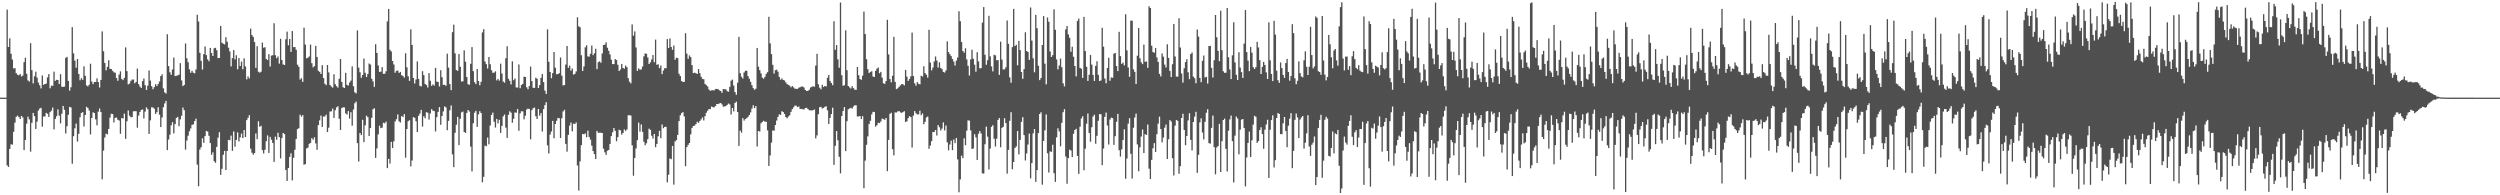 <svg xmlns="http://www.w3.org/2000/svg" width="1920" height="150"><path fill="#4f4f4f" d="M0 74.997h1v1H0zM1 74.998h1v1H1zM2 74.998h1v1H2zM3 74.998h1v1H3zM4 74.998h1v1H4zM5 7.387h1v119.586H5zM6 36.117h1v92.096H6zM7 29.454h1v84.909H7zM8 41.267h1v69.58H8zM9 45.724h1v65.338H9zM10 52.541h1v48.7H10zM11 52.362h1v41.852H11zM12 56.198h1v33.521H12zM13 57.416h1v31.35H13zM14 57.867h1v32.045H14zM15 56.784h1v34.577H15zM16 58.722h1v30.298H16zM17 58.03h1v32.112H17zM18 47.711h1v67.548H18zM19 44.363h1v63.18H19zM20 56.695h1v38.306H20zM21 61.748h1v27.862H21zM22 62.607h1v29.113H22zM23 33.177h1v83.289H23zM24 53.838h1v40.458H24zM25 64.058h1v22.691H25zM26 58.548h1v30.578H26zM27 55.029h1v43.983H27zM28 59.586h1v33.875H28zM29 63.437h1v21.46H29zM30 65.472h1v17.956H30zM31 67.914h1v14.865H31zM32 57.955h1v39.311H32zM33 65.19h1v24.348H33zM34 64.51h1v24.877H34zM35 64.216h1v22.455H35zM36 59.454h1v27.924H36zM37 56.882h1v32.921H37zM38 67.805h1v18.311H38zM39 65.807h1v19.208H39zM40 65.886h1v16.73H40zM41 54.967h1v44.403H41zM42 62.04h1v29.237H42zM43 61.307h1v27.927H43zM44 61.452h1v22.541H44zM45 64.53h1v24.263H45zM46 56.973h1v37.783H46zM47 66.605h1v20.759H47zM48 66.704h1v14.63H48zM49 66.529h1v17.801H49zM50 44.451h1v58.079H50zM51 43.684h1v53.253H51zM52 62.155h1v25.993H52zM53 69.57h1v12.505H53zM54 67.006h1v15.544H54zM55 20.854h1v104.901H55zM56 40.976h1v63.603H56zM57 46.596h1v51.971H57zM58 52.04h1v42.867H58zM59 45.311h1v63.39H59zM60 56.818h1v45.954H60zM61 61.666h1v28.386H61zM62 60.044h1v26.742H62zM63 61.282h1v24.815H63zM64 50.935h1v46.237H64zM65 58.229h1v30.126H65zM66 65.576h1v16.444H66zM67 66.335h1v16.586H67zM68 65.023h1v19.875H68zM69 48.924h1v54.34H69zM70 62.684h1v27.946H70zM71 64.625h1v21.651H71zM72 62.987h1v23.858H72zM73 62.936h1v28.731H73zM74 60.171h1v36.087H74zM75 63.04h1v22.713H75zM76 67.153h1v16.187H76zM77 61.395h1v24.652H77zM78 24.124h1v113.585H78zM79 39.396h1v76.267H79zM80 48.334h1v57.255H80zM81 54.036h1v48.637H81zM82 51.286h1v51.894H82zM83 46.294h1v52.707H83zM84 52.852h1v37.474H84zM85 53.031h1v34.343H85zM86 54.365h1v33.214H86zM87 55.515h1v38.557H87zM88 55.85h1v34.611H88zM89 59.896h1v30.368H89zM90 61.999h1v29.959H90zM91 57.267h1v35.291H91zM92 54.791h1v47.966H92zM93 60.616h1v30H93zM94 61.533h1v29.492H94zM95 59.839h1v27.47H95zM96 36.417h1v70.218H96zM97 54.616h1v38.497H97zM98 64.837h1v19.979H98zM99 64.149h1v24.68H99zM100 62.115h1v27.893H100zM101 61.064h1v28.911H101zM102 61.074h1v24.453H102zM103 63.931h1v21.466H103zM104 62.917h1v22.484H104zM105 52.674h1v45.397H105zM106 64.577h1v24.212H106zM107 66.437h1v19.522H107zM108 67.522h1v16.893H108zM109 62.282h1v21.81H109zM110 60.323h1v30.665H110zM111 65.437h1v20.279H111zM112 69.07h1v13.422H112zM113 65.807h1v18.059H113zM114 54.117h1v48.768H114zM115 61.88h1v30.598H115zM116 66.216h1v16.218H116zM117 68.525h1v14.018H117zM118 66.897h1v16.613H118zM119 64.639h1v22.879H119zM120 66.115h1v20.031H120zM121 64.564h1v17.832H121zM122 62.559h1v25.511H122zM123 58.45h1v39.127H123zM124 57.1h1v33.091H124zM125 67.897h1v14.481H125zM126 70.946h1v8.503H126zM127 71.831h1v5.644H127zM128 26.318h1v88.967H128zM129 50.736h1v56.447H129zM130 55.522h1v47.896H130zM131 57.45h1v38.807H131zM132 53.327h1v40.499H132zM133 44.18h1v58.245H133zM134 58.435h1v36.925H134zM135 58.224h1v32.326H135zM136 57.839h1v31.897H136zM137 57.321h1v39.618H137zM138 48.496h1v43.209H138zM139 61.757h1v27.141H139zM140 66.152h1v16.505H140zM141 65.243h1v19.375H141zM142 33.387h1v81.525H142zM143 44.742h1v63.191H143zM144 47.836h1v56.362H144zM145 53.257h1v47.534H145zM146 55.922h1v42.669H146zM147 54.44h1v41.478H147zM148 55.863h1v39.644H148zM149 56.33h1v36.676H149zM150 53.397h1v37.746H150zM151 11.325h1v115.073H151zM152 16.531h1v126.54H152zM153 40.534h1v74.315H153zM154 46.694h1v66.402H154zM155 53.41h1v52.823H155zM156 41.627h1v68.035H156zM157 35.639h1v68.836H157zM158 42.354h1v58.191H158zM159 45.623h1v55.445H159zM160 47.073h1v57.225H160zM161 36.794h1v73.105H161zM162 40.657h1v78.211H162zM163 43.008h1v73.995H163zM164 37.075h1v86.78H164zM165 36.694h1v88.322H165zM166 38.614h1v74.162H166zM167 44.578h1v61.147H167zM168 44.477h1v57.05H168zM169 19.939h1v114.335H169zM170 32.837h1v96.808H170zM171 33.592h1v85.263H171zM172 34.084h1v81.786H172zM173 28.565h1v102.009H173zM174 32.067h1v83.914H174zM175 36.588h1v70.834H175zM176 39.47h1v68.247H176zM177 51.002h1v53.116H177zM178 44.65h1v71.195H178zM179 38.523h1v62.434H179zM180 45.631h1v67.025H180zM181 42.432h1v65.041H181zM182 53.188h1v48.516H182zM183 44.528h1v64.102H183zM184 50.644h1v54.805H184zM185 47.304h1v55.322H185zM186 53.209h1v52.858H186zM187 44.819h1v55.069H187zM188 51.033h1v54.164H188zM189 60.966h1v31.272H189zM190 58.689h1v31.777H190zM191 60.235h1v28.257H191zM192 21.982h1v92.181H192zM193 26.924h1v90.366H193zM194 28.375h1v90.386H194zM195 32.284h1v85.32H195zM196 52.127h1v50.356H196zM197 35.49h1v71.395H197zM198 55.117h1v38.018H198zM199 55.832h1v41.538H199zM200 55.031h1v41.567H200zM201 32.708h1v82.602H201zM202 36.679h1v81.162H202zM203 36.258h1v78.718H203zM204 45.259h1v63.158H204zM205 46.116h1v57.885H205zM206 41.614h1v75.836H206zM207 51.088h1v54.01H207zM208 42.717h1v64.624H208zM209 42.407h1v67.35H209zM210 17.878h1v106.45H210zM211 42.412h1v62.491H211zM212 44.694h1v62.624H212zM213 43.371h1v58.585H213zM214 48.867h1v56.451H214zM215 29.786h1v91.846H215zM216 46.127h1v59.967H216zM217 49.47h1v52.673H217zM218 49.907h1v53.12H218zM219 30.176h1v100.324H219zM220 24.274h1v114.684H220zM221 34.744h1v94.295H221zM222 29.945h1v90.54H222zM223 39.83h1v77.883H223zM224 23.867h1v114.677H224zM225 36.187h1v85.011H225zM226 36.134h1v78.861H226zM227 38.264h1v68.456H227zM228 49.668h1v49.496H228zM229 51.255h1v47.213H229zM230 61.07h1v26.998H230zM231 60.07h1v29.48H231zM232 62.869h1v25.534H232zM233 21.268h1v105.225H233zM234 34.243h1v91.767H234zM235 44.794h1v69.196H235zM236 44.273h1v69.108H236zM237 43.377h1v67.081H237zM238 34.234h1v75.531H238zM239 48.535h1v57.559H239zM240 51.695h1v55.638H240zM241 50.768h1v54.728H241zM242 35.243h1v74.887H242zM243 43.724h1v71.313H243zM244 54.387h1v41.685H244zM245 55.192h1v37.294H245zM246 56.781h1v31.992H246zM247 50.007h1v47.55H247zM248 59.898h1v29.596H248zM249 64.291h1v25.164H249zM250 65.404h1v22.659H250zM251 49.935h1v51.491H251zM252 55.594h1v42.432H252zM253 65.267h1v20.379H253zM254 66.481h1v19.046H254zM255 67.26h1v16.128H255zM256 57.026h1v33.56H256zM257 64.697h1v19.978H257zM258 66.203h1v16.299H258zM259 67.286h1v14.331H259zM260 60.541h1v30.641H260zM261 45.298h1v54.563H261zM262 62.931h1v20.056H262zM263 67.019h1v15.338H263zM264 67.568h1v14.99H264zM265 55.892h1v31.175H265zM266 65.165h1v22.809H266zM267 65.765h1v19.538H267zM268 63.376h1v27.71H268zM269 61.89h1v24.298H269zM270 51.008h1v45.562H270zM271 66.27h1v17.852H271zM272 70.9h1v8.432H272zM273 71.705h1v6.316H273zM274 23.345h1v86.604H274zM275 51.924h1v72.159H275zM276 55.518h1v46.624H276zM277 59.708h1v44.068H277zM278 57.616h1v34.407H278zM279 44.941h1v64.199H279zM280 55.908h1v40.344H280zM281 59.189h1v29.643H281zM282 56.842h1v33.137H282zM283 48.725h1v55.777H283zM284 49.574h1v48.776H284zM285 60.477h1v29.998H285zM286 62.507h1v21.415H286zM287 66.704h1v16.438H287zM288 33.927h1v87.312H288zM289 40.659h1v73.324H289zM290 50.28h1v52.935H290zM291 55.205h1v41.325H291zM292 55.022h1v43.328H292zM293 51.541h1v46.524H293zM294 56.705h1v37.586H294zM295 56.649h1v38.061H295zM296 54.745h1v38.658H296zM297 16.41h1v112.741H297zM298 6.882h1v115.116H298zM299 38.257h1v87.342H299zM300 39.532h1v69.399H300zM301 46.826h1v66.904H301zM302 49.524h1v59.039H302zM303 55.875h1v37.347H303zM304 54.382h1v37.141H304zM305 54.154h1v33.696H305zM306 56.017h1v37.183H306zM307 55.235h1v38.847H307zM308 57.739h1v31.421H308zM309 58.385h1v31.5H309zM310 59.61h1v28.028H310zM311 40.923h1v80.182H311zM312 51.698h1v47.367H312zM313 58.64h1v34.45H313zM314 62.099h1v30.216H314zM315 22.535h1v105.245H315zM316 34.489h1v88.825H316zM317 59.829h1v30.143H317zM318 64.117h1v26.345H318zM319 61.085h1v32.053H319zM320 47.165h1v54.211H320zM321 60.58h1v28.431H321zM322 65.907h1v21.336H322zM323 66.397h1v17.962H323zM324 54.659h1v42.528H324zM325 57.701h1v31.582H325zM326 64.426h1v26.408H326zM327 65.261h1v20.93H327zM328 67.168h1v19.427H328zM329 56.185h1v35.653H329zM330 62.017h1v25.109H330zM331 65.91h1v17.88H331zM332 64.797h1v20.197H332zM333 65.691h1v19.683H333zM334 52.128h1v48.858H334zM335 62.691h1v27.287H335zM336 62.976h1v22.983H336zM337 66.398h1v15.9H337zM338 53.921h1v41.909H338zM339 59.281h1v29.766H339zM340 65.234h1v20.304H340zM341 65.091h1v16.616H341zM342 65.877h1v16.584H342zM343 41.24h1v58.754H343zM344 51.912h1v40.92H344zM345 64.631h1v20.032H345zM346 69.198h1v11.802H346zM347 24.733h1v93.833H347zM348 18.95h1v109.429H348zM349 40.977h1v61.007H349zM350 53.797h1v41.985H350zM351 54.413h1v35.324H351zM352 41.533h1v69.937H352zM353 51.256h1v39.947H353zM354 62.598h1v23.697H354zM355 62.452h1v23.277H355zM356 38.656h1v62.672H356zM357 47.382h1v54.694H357zM358 59.139h1v27.613H358zM359 64.732h1v19.732H359zM360 65.07h1v20.572H360zM361 48.974h1v63.615H361zM362 36.175h1v95.455H362zM363 54.605h1v40.07H363zM364 63.117h1v23.459H364zM365 64.581h1v20.557H365zM366 53.002h1v44.407H366zM367 62.189h1v25.644H367zM368 65.492h1v19.923H368zM369 62.846h1v23.974H369zM370 24.869h1v115.16H370zM371 22.391h1v113.371H371zM372 47.269h1v64.555H372zM373 49.272h1v63.08H373zM374 52.631h1v52.973H374zM375 43.8h1v67.026H375zM376 49.356h1v47.034H376zM377 53.901h1v34.343H377zM378 55.917h1v30.574H378zM379 55.744h1v37.762H379zM380 54.76h1v43.186H380zM381 61.765h1v29.568H381zM382 60.611h1v34.167H382zM383 61.922h1v30.067H383zM384 48.879h1v53.189H384zM385 56.459h1v40.206H385zM386 62.597h1v26.724H386zM387 63.482h1v24.459H387zM388 44.77h1v53.279H388zM389 35.491h1v70.373H389zM390 60.527h1v27.715H390zM391 62.059h1v23.453H391zM392 64.793h1v21.736H392zM393 47.114h1v47.133H393zM394 61.573h1v29.677H394zM395 60.269h1v26.109H395zM396 67.195h1v19.372H396zM397 67.251h1v16.507H397zM398 49.499h1v50.918H398zM399 67.729h1v19.331H399zM400 65.248h1v20.135H400zM401 64.424h1v21.115H401zM402 58.889h1v32.758H402zM403 59.118h1v29.711H403zM404 67.024h1v17.115H404zM405 68.549h1v14.881H405zM406 66.11h1v17.677H406zM407 51.105h1v55.879H407zM408 62.327h1v22.248H408zM409 67.451h1v15.632H409zM410 67.474h1v15.156H410zM411 59.706h1v29.607H411zM412 60.491h1v30.924H412zM413 67.567h1v16.146H413zM414 65.345h1v23.555H414zM415 59.815h1v27.074H415zM416 56.76h1v44.238H416zM417 63.042h1v20.797H417zM418 69.565h1v11.181H418zM419 72.136h1v6.375H419zM420 22.521h1v89.081H420zM421 47.475h1v70.429H421zM422 55.312h1v48.002H422zM423 60.097h1v40.846H423zM424 56.151h1v36.686H424zM425 39.945h1v66.238H425zM426 51.958h1v43.297H426zM427 57.051h1v35.68H427zM428 56.865h1v33.724H428zM429 56.215h1v34.623H429zM430 44.123h1v61.859H430zM431 58.04h1v32.802H431zM432 65.617h1v19.99H432zM433 65.291h1v19.054H433zM434 49.629h1v60.874H434zM435 35.307h1v81.15H435zM436 52.088h1v51.484H436zM437 50.455h1v45.998H437zM438 54.203h1v39.966H438zM439 52.621h1v48.237H439zM440 57.301h1v37.68H440zM441 56.705h1v38.589H441zM442 54.824h1v39.21H442zM443 13.266h1v113.826H443zM444 20.215h1v126.103H444zM445 20.951h1v102.978H445zM446 42.447h1v68.991H446zM447 54.524h1v48.32H447zM448 51.064h1v52.084H448zM449 36.348h1v66.123H449zM450 34.837h1v70.585H450zM451 43.291h1v57.037H451zM452 43.528h1v61.66H452zM453 41.273h1v65.939H453zM454 34.994h1v76.939H454zM455 42.32h1v73.667H455zM456 40.887h1v77.496H456zM457 37.415h1v84.739H457zM458 53.095h1v47.44H458zM459 47.784h1v54.195H459zM460 47.08h1v54.885H460zM461 48.202h1v53.742H461zM462 41.086h1v61.064H462zM463 34.56h1v79.595H463zM464 34.288h1v82.71H464zM465 32.413h1v86.538H465zM466 36.641h1v79.11H466zM467 39.037h1v76.102H467zM468 41.779h1v68.752H468zM469 45.809h1v58.738H469zM470 49.207h1v52.45H470zM471 49.246h1v49.119H471zM472 45.355h1v55.175H472zM473 46.117h1v62.373H473zM474 49.703h1v55.606H474zM475 54.53h1v45.15H475zM476 53.402h1v46.734H476zM477 49.093h1v54.286H477zM478 52.222h1v49.849H478zM479 52.768h1v46.677H479zM480 50.369h1v50.138H480zM481 51.62h1v47.814H481zM482 60.053h1v28.532H482zM483 62.756h1v25.688H483zM484 64.068h1v24.719H484zM485 18.757h1v92.88H485zM486 27.368h1v107.619H486zM487 24.1h1v97.31H487zM488 36.454h1v77.568H488zM489 54.459h1v53.196H489zM490 52.53h1v41.653H490zM491 53.487h1v47.582H491zM492 53.275h1v42.312H492zM493 51.064h1v50.166H493zM494 43.268h1v65.596H494zM495 41.001h1v70.565H495zM496 41.303h1v68.736H496zM497 44.204h1v62.693H497zM498 49.152h1v49.65H498zM499 47.862h1v51.885H499zM500 45.651h1v58.618H500zM501 42.266h1v64.203H501zM502 47.769h1v55.151H502zM503 30.428h1v82.607H503zM504 49.75h1v60.804H504zM505 49.333h1v55.349H505zM506 52.341h1v48.176H506zM507 50.255h1v55.883H507zM508 56.944h1v38.645H508zM509 54.188h1v44.246H509zM510 52.433h1v45.043H510zM511 52.371h1v45.019H511zM512 30.009h1v110.032H512zM513 36.82h1v97.382H513zM514 29.562h1v92.131H514zM515 36.065h1v86.195H515zM516 38.223h1v73.875H516zM517 34.988h1v106.849H517zM518 45.88h1v62.725H518zM519 44.294h1v63.334H519zM520 44.668h1v58.962H520zM521 56.634h1v36.387H521zM522 58.422h1v30.107H522zM523 62.236h1v24.592H523zM524 62.924h1v23.178H524zM525 62.873h1v26.517H525zM526 25.504h1v102.156H526zM527 41.208h1v71.749H527zM528 45.137h1v66.117H528zM529 42.529h1v67.299H529zM530 43.839h1v59.311H530zM531 50.017h1v48.248H531zM532 56.098h1v40.687H532zM533 55.801h1v40.649H533zM534 56.272h1v38.943H534zM535 56.803h1v36.712H535zM536 53.013h1v41.316H536zM537 56.142h1v36.779H537zM538 58.987h1v32.72H538zM539 60.589h1v29.645H539zM540 60.874h1v31.658H540zM541 64.48h1v24.703H541zM542 65.417h1v21.158H542zM543 66.391h1v18.649H543zM544 68.711h1v14.984H544zM545 69.747h1v14.095H545zM546 69.39h1v12.438H546zM547 69.289h1v13.041H547zM548 69.427h1v13.002H548zM549 68.449h1v12.943H549zM550 68.246h1v11.624H550zM551 68.519h1v11.406H551zM552 69.374h1v10.038H552zM553 69.842h1v9.275H553zM554 71.277h1v8.898H554zM555 68.331h1v13.659H555zM556 68.534h1v13.192H556zM557 68.546h1v12.922H557zM558 70.034h1v10.522H558zM559 70.406h1v9.109H559zM560 66.647h1v13.578H560zM561 61.973h1v25.986H561zM562 61.151h1v21.792H562zM563 65.68h1v19.83H563zM564 70.69h1v8.381H564zM565 72.781h1v5.279H565zM566 63.507h1v22.533H566zM567 28.33h1v83.696H567zM568 56.195h1v44.094H568zM569 58.954h1v42.951H569zM570 60.31h1v30.438H570zM571 55.656h1v36.964H571zM572 54.374h1v37.053H572zM573 54.32h1v36.398H573zM574 58.489h1v31.256H574zM575 60.54h1v27.832H575zM576 62.821h1v23.502H576zM577 65.428h1v17.968H577zM578 67.676h1v13.175H578zM579 68.973h1v14.081H579zM580 68.091h1v13.417H580zM581 36.831h1v75.671H581zM582 51.18h1v49.439H582zM583 53.921h1v47.134H583zM584 56.38h1v38.274H584zM585 59.67h1v33.938H585zM586 60.46h1v32.32H586zM587 59.043h1v34.451H587zM588 56.69h1v36.873H588zM589 55.396h1v44.766H589zM590 12.917h1v114.537H590zM591 33.273h1v86.123H591zM592 41.59h1v67.968H592zM593 49.751h1v50.465H593zM594 56.523h1v43.864H594zM595 53.84h1v42.213H595zM596 53.505h1v39.041H596zM597 55.046h1v34.769H597zM598 59.107h1v28.724H598zM599 61.233h1v27.011H599zM600 60.233h1v25.189H600zM601 61.411h1v24.585H601zM602 61.79h1v25.736H602zM603 63.256h1v26.611H603zM604 64.639h1v26.181H604zM605 65.201h1v24.368H605zM606 65.842h1v22.677H606zM607 67.067h1v18.851H607zM608 66.068h1v17.771H608zM609 67.126h1v15.347H609zM610 68.07h1v13.038H610zM611 68.275h1v12.908H611zM612 68.242h1v14.006H612zM613 67.339h1v14.468H613zM614 66.991h1v16.787H614zM615 66.472h1v17.137H615zM616 66.455h1v17.459H616zM617 67.176h1v16.904H617zM618 69.055h1v13.882H618zM619 69.895h1v12.879H619zM620 69.742h1v13.95H620zM621 68.963h1v15.73H621zM622 67.148h1v17.6H622zM623 66.639h1v18.273H623zM624 66.279h1v18.308H624zM625 66.585h1v17.48H625zM626 50.34h1v55.968H626zM627 41.307h1v62.64H627zM628 64.741h1v22.977H628zM629 67.308h1v15.057H629zM630 68.549h1v13.504H630zM631 65.123h1v18.287H631zM632 66.756h1v16.133H632zM633 66.043h1v15.999H633zM634 66.401h1v15.262H634zM635 59.761h1v24.963H635zM636 57.573h1v37.728H636zM637 62.178h1v28.415H637zM638 63.764h1v23.909H638zM639 65.433h1v17.282H639zM640 16.317h1v110.279H640zM641 38.272h1v73.704H641zM642 34.6h1v66.039H642zM643 45.568h1v62.136H643zM644 52.012h1v68.411H644zM645 1.954h1v131.213H645zM646 57.766h1v31.359H646zM647 65.85h1v19.426H647zM648 65.472h1v16.822H648zM649 23.27h1v92.791H649zM650 53.892h1v39.21H650zM651 66.063h1v17.886H651zM652 67.102h1v16.176H652zM653 67.942h1v14.9H653zM654 66.206h1v17.271H654zM655 67.676h1v14.114H655zM656 68.888h1v11.955H656zM657 69.038h1v11.831H657zM658 51.477h1v37.988H658zM659 57.765h1v31.681H659zM660 60.68h1v28.418H660zM661 61.279h1v30.156H661zM662 58.103h1v31.155H662zM663 8.892h1v135.629H663zM664 26.148h1v97.178H664zM665 45.482h1v65.713H665zM666 53.168h1v51.567H666zM667 56.13h1v39.165H667zM668 55.254h1v37.521H668zM669 54.658h1v33.191H669zM670 58.734h1v27.122H670zM671 59.16h1v26.912H671zM672 54.405h1v42.837H672zM673 52.717h1v43.441H673zM674 51.81h1v42.427H674zM675 56.274h1v38.27H675zM676 55.194h1v38.079H676zM677 59.65h1v31.435H677zM678 63.926h1v27.512H678zM679 64.428h1v27.647H679zM680 62.189h1v28.458H680zM681 15.183h1v116.275H681zM682 41.756h1v65.687H682zM683 60.743h1v26.684H683zM684 63.249h1v23.323H684zM685 58.163h1v56.371H685zM686 28.275h1v91.078H686zM687 62.857h1v23.444H687zM688 68.436h1v18.003H688zM689 67.769h1v17.818H689zM690 66.684h1v18.564H690zM691 65.519h1v20.763H691zM692 64.609h1v22.053H692zM693 64.688h1v21.435H693zM694 65.597h1v19.801H694zM695 53.657h1v39.965H695zM696 58.889h1v34.317H696zM697 62.156h1v28.574H697zM698 60.718h1v28.494H698zM699 58.644h1v31.253H699zM700 25.024h1v88.265H700zM701 58.49h1v30.303H701zM702 64h1v21.29H702zM703 65.816h1v21.23H703zM704 63.039h1v24.804H704zM705 64.356h1v23.437H705zM706 64.764h1v20.238H706zM707 58.186h1v30.273H707zM708 58.758h1v28.361H708zM709 50.87h1v44.574H709zM710 56.164h1v37.398H710zM711 57.409h1v32.783H711zM712 59.574h1v29.915H712zM713 22.86h1v91.43H713zM714 48.048h1v63.725H714zM715 54.011h1v54.355H715zM716 51.894h1v49.508H716zM717 47.205h1v54.12H717zM718 43.349h1v56.561H718zM719 46.421h1v57.66H719zM720 51.849h1v44.213H720zM721 47.804h1v49.931H721zM722 52.169h1v48.07H722zM723 53.069h1v45.626H723zM724 55.249h1v38.744H724zM725 55.728h1v44.441H725zM726 54.109h1v42.296H726zM727 31.76h1v77.536H727zM728 39.971h1v75.488H728zM729 41.601h1v69.38H729zM730 43.124h1v64.883H730zM731 45.288h1v70.035H731zM732 47.295h1v59.851H732zM733 50.324h1v59.619H733zM734 46.533h1v59.439H734zM735 44.209h1v78.224H735zM736 8.64h1v139.032H736zM737 16.263h1v121.55H737zM738 32.233h1v87.299H738zM739 39.148h1v82.281H739zM740 40.447h1v65.793H740zM741 37.07h1v74.51H741zM742 45.612h1v54.739H742zM743 50.593h1v41.811H743zM744 58.003h1v34.672H744zM745 45.676h1v54.534H745zM746 38.177h1v76.189H746zM747 45.1h1v68.924H747zM748 49.681h1v53.409H748zM749 55.024h1v50.513H749zM750 40.077h1v82.758H750zM751 47.168h1v55.583H751zM752 52.411h1v48.232H752zM753 52.383h1v50.122H753zM754 17.353h1v115.743H754zM755 5.404h1v127.923H755zM756 42.093h1v68.686H756zM757 49.729h1v47.546H757zM758 46.302h1v58.672H758zM759 12.157h1v118.005H759zM760 43.302h1v70.756H760zM761 51.001h1v46.413H761zM762 54.84h1v41.329H762zM763 42.081h1v64.475H763zM764 42.528h1v69.994H764zM765 46.292h1v60.217H765zM766 46.171h1v45.932H766zM767 57.509h1v33.162H767zM768 32.002h1v81.111H768zM769 45.699h1v52.496H769zM770 53.321h1v44.016H770zM771 53.319h1v37.449H771zM772 51.727h1v42.826H772zM773 15.7h1v117.653H773zM774 33.701h1v81.408H774zM775 59.404h1v33.395H775zM776 63.539h1v22.649H776zM777 36.206h1v93.792H777zM778 6.8h1v117.603H778zM779 35.392h1v78.207H779zM780 34.336h1v78.149H780zM781 50.191h1v50.449H781zM782 31.397h1v87.202H782zM783 38.429h1v68.984H783zM784 55.29h1v38.297H784zM785 60.497h1v29.519H785zM786 53.097h1v50.67H786zM787 24.761h1v98.475H787zM788 39.179h1v78.702H788zM789 39.936h1v71.09H789zM790 45.994h1v56.609H790zM791 5.71h1v131.325H791zM792 31.188h1v94.028H792zM793 44.804h1v57.618H793zM794 55.475h1v43.63H794zM795 11.404h1v128.246H795zM796 21.699h1v108.936H796zM797 50.541h1v51.646H797zM798 61.543h1v25.992H798zM799 59.914h1v26.291H799zM800 34.542h1v107.306H800zM801 12.385h1v95.835H801zM802 48.885h1v51.191H802zM803 64.755h1v23.136H803zM804 13.395h1v104.297H804zM805 16.714h1v115.792H805zM806 39.501h1v76.787H806zM807 43.766h1v72.84H807zM808 42.34h1v68.803H808zM809 7.168h1v125.859H809zM810 22.885h1v116.808H810zM811 45.622h1v59.92H811zM812 53.262h1v45.269H812zM813 50.258h1v50.656H813zM814 44.984h1v67.397H814zM815 51.599h1v42.777H815zM816 63.932h1v22.26H816zM817 66.337h1v17.497H817zM818 22.574h1v97.626H818zM819 19.992h1v121.091H819zM820 26.401h1v95.067H820zM821 29.04h1v85.89H821zM822 39.74h1v75.879H822zM823 35.884h1v84.719H823zM824 43.565h1v59.188H824zM825 50.674h1v49.17H825zM826 58.671h1v40.233H826zM827 16.084h1v103.688H827zM828 14.237h1v119.314H828zM829 52.141h1v45.177H829zM830 52.807h1v38.198H830zM831 59.804h1v29.47H831zM832 12.943h1v117.802H832zM833 39.194h1v74.959H833zM834 51.309h1v43.702H834zM835 62.156h1v25.06H835zM836 57.382h1v44.731H836zM837 42.184h1v66.646H837zM838 49.616h1v48.114H838zM839 57.557h1v31.873H839zM840 62.151h1v25.953H840zM841 50.581h1v59.802H841zM842 47.067h1v57.212H842zM843 57.48h1v35.311H843zM844 62.206h1v25.416H844zM845 61.809h1v25.948H845zM846 21.369h1v105.432H846zM847 35.822h1v78.247H847zM848 60.289h1v29.47H848zM849 63.933h1v22.534H849zM850 52.175h1v44.218H850zM851 44.351h1v66.67H851zM852 62.004h1v29.804H852zM853 59.427h1v30.947H853zM854 59.71h1v31.017H854zM855 41.233h1v70.028H855zM856 40.686h1v63.934H856zM857 50.724h1v42.83H857zM858 54.563h1v32.874H858zM859 24.444h1v90.911H859zM860 43.097h1v77.195H860zM861 49.054h1v65.624H861zM862 48.127h1v59.421H862zM863 50.241h1v49.101H863zM864 10.931h1v126.354H864zM865 38.642h1v83.124H865zM866 51.829h1v43.138H866zM867 58.992h1v31.782H867zM868 15.808h1v102.298H868zM869 15.892h1v121.278H869zM870 53.223h1v44.882H870zM871 55.197h1v35.084H871zM872 64.534h1v22.687H872zM873 42.771h1v68.141H873zM874 21.552h1v109.995H874zM875 44.738h1v68.422H875zM876 47.855h1v57.003H876zM877 49.279h1v50.177H877zM878 34.238h1v83.307H878zM879 47.484h1v55.585H879zM880 47.229h1v56.46H880zM881 52.068h1v43.584H881zM882 4.821h1v124.714H882zM883 6.148h1v131.399H883zM884 35.054h1v87.71H884zM885 39.992h1v73.895H885zM886 40.487h1v69.437H886zM887 36.906h1v79.758H887zM888 44.059h1v59.024H888zM889 47.556h1v47.431H889zM890 56.708h1v32.911H890zM891 58.734h1v40.371H891zM892 41.055h1v68.249H892zM893 43.511h1v62.106H893zM894 49.611h1v48.418H894zM895 51.873h1v43.769H895zM896 33.981h1v88.108H896zM897 44.505h1v62.463H897zM898 54.5h1v37.695H898zM899 59.2h1v34.161H899zM900 49.308h1v72.204H900zM901 18.373h1v116.378H901zM902 43.385h1v53.078H902zM903 58.776h1v33.359H903zM904 58.906h1v33.897H904zM905 14.037h1v119.414H905zM906 36.482h1v91.146H906zM907 56.442h1v34.191H907zM908 63.443h1v23.924H908zM909 52.425h1v47.361H909zM910 47.603h1v63.895H910zM911 45.445h1v58.984H911zM912 55.487h1v36.99H912zM913 60.783h1v26.183H913zM914 41.51h1v65.921H914zM915 40.268h1v75.25H915zM916 58.815h1v34.9H916zM917 60.066h1v29.522H917zM918 63.935h1v21.903H918zM919 22.66h1v110.127H919zM920 28.114h1v90.843H920zM921 59.785h1v34.195H921zM922 63.15h1v27.706H922zM923 46.754h1v55.048H923zM924 42.636h1v64.405H924zM925 59.482h1v34.079H925zM926 58.969h1v27.6H926zM927 64.129h1v19.716H927zM928 35.336h1v74.609H928zM929 35.249h1v75.104H929zM930 52.057h1v46.146H930zM931 59.546h1v29.226H931zM932 46.209h1v66.801H932zM933 11.545h1v122.338H933zM934 28.6h1v84.666H934zM935 39.074h1v73.121H935zM936 46.934h1v48.217H936zM937 8.268h1v123.831H937zM938 38.539h1v69.921H938zM939 54.742h1v37.429H939zM940 55.9h1v35.202H940zM941 55.884h1v58.441H941zM942 6.119h1v125.602H942zM943 43.955h1v56.459H943zM944 53.35h1v38.359H944zM945 60.735h1v28.036H945zM946 42.5h1v65.877H946zM947 17.111h1v123.004H947zM948 47.9h1v56.31H948zM949 57.508h1v31.98H949zM950 61.452h1v29.6H950zM951 40.064h1v78.456H951zM952 51.841h1v47.753H952zM953 55.386h1v36.516H953zM954 59.858h1v31.525H954zM955 33.508h1v64.727H955zM956 7.753h1v135.422H956zM957 40.03h1v80.953H957zM958 46.598h1v63.181H958zM959 54.606h1v46.441H959zM960 36.036h1v84.602H960zM961 40.451h1v67.315H961zM962 51.632h1v44.075H962zM963 52.98h1v35.971H963zM964 51.616h1v38.065H964zM965 32.112h1v77.588H965zM966 36.429h1v71.985H966zM967 46.172h1v53.735H967zM968 56.832h1v40.923H968zM969 51.372h1v51.615H969zM970 47.505h1v66.773H970zM971 49.93h1v49.696H971zM972 55.622h1v40.016H972zM973 60.634h1v31.345H973zM974 17.16h1v119.468H974zM975 46.326h1v53.293H975zM976 56.789h1v35.408H976zM977 62.252h1v26.307H977zM978 15.952h1v112.66H978zM979 26.562h1v96.42H979zM980 54.263h1v36.347H980zM981 61.58h1v25.217H981zM982 63.57h1v23.999H982zM983 47.989h1v55.029H983zM984 52.346h1v50.73H984zM985 57.527h1v37.153H985zM986 59.815h1v30.031H986zM987 48.457h1v52.217H987zM988 45.28h1v67.755H988zM989 55.282h1v41.234H989zM990 61.936h1v29.166H990zM991 58.343h1v28.528H991zM992 18.573h1v110.588H992zM993 25.421h1v90.45H993zM994 60.085h1v31.996H994zM995 64.651h1v22.53H995zM996 62.048h1v28.117H996zM997 47.17h1v58.83H997zM998 56.17h1v35.617H998zM999 58.743h1v31.47H999zM1000 59.413h1v29.693H1000zM1001 46.288h1v67.849H1001zM1002 39.422h1v70.21H1002zM1003 51.274h1v51.139H1003zM1004 57.616h1v30.912H1004zM1005 51.275h1v61.259H1005zM1006 20.6h1v99.095H1006zM1007 42.314h1v68.845H1007zM1008 52.554h1v56.988H1008zM1009 50.974h1v53.808H1009zM1010 12.622h1v129.494H1010zM1011 13.664h1v122.27H1011zM1012 54.704h1v43.549H1012zM1013 55.319h1v36.788H1013zM1014 57.404h1v30.744H1014zM1015 12.279h1v124.265H1015zM1016 46.428h1v76.953H1016zM1017 57.316h1v34.707H1017zM1018 61.704h1v28.011H1018zM1019 59.075h1v32.008H1019zM1020 26.817h1v92.891H1020zM1021 34.018h1v86.182H1021zM1022 43.957h1v69.664H1022zM1023 52.432h1v48.543H1023zM1024 38.804h1v79.004H1024zM1025 37.647h1v64.799H1025zM1026 46.405h1v56.759H1026zM1027 50.424h1v49.357H1027zM1028 20.263h1v107.027H1028zM1029 5.465h1v142.75H1029zM1030 1.787h1v142.935H1030zM1031 44.947h1v70.677H1031zM1032 54.138h1v50.783H1032zM1033 43.532h1v65.989H1033zM1034 43.42h1v67.651H1034zM1035 53.58h1v43.097H1035zM1036 50.788h1v42.109H1036zM1037 57.777h1v30.734H1037zM1038 43.187h1v61.832H1038zM1039 39.258h1v72.153H1039zM1040 45.404h1v56.234H1040zM1041 52.119h1v47.85H1041zM1042 53.126h1v59.868H1042zM1043 50.092h1v55.546H1043zM1044 54.147h1v44.923H1044zM1045 55.164h1v43.891H1045zM1046 55.412h1v38.104H1046zM1047 12.62h1v129.338H1047zM1048 37.727h1v72.136H1048zM1049 50.005h1v44.809H1049zM1050 56.527h1v36.386H1050zM1051 16.289h1v112.946H1051zM1052 18.423h1v124.889H1052zM1053 47.889h1v50.246H1053zM1054 52.933h1v45.823H1054zM1055 55.883h1v39.043H1055zM1056 50.469h1v56.06H1056zM1057 51.203h1v50.584H1057zM1058 51.796h1v44.709H1058zM1059 57.847h1v31.621H1059zM1060 49.923h1v47.653H1060zM1061 40.15h1v76.297H1061zM1062 52.354h1v44.603H1062zM1063 53.37h1v40.253H1063zM1064 52.359h1v38.245H1064zM1065 40.035h1v75.953H1065zM1066 21.7h1v102.278H1066zM1067 60.023h1v33.037H1067zM1068 63.187h1v23.029H1068zM1069 68.904h1v12.937H1069zM1070 14.501h1v112.695H1070zM1071 22.274h1v95.506H1071zM1072 30.467h1v81.228H1072zM1073 38.04h1v69.409H1073zM1074 53.972h1v50.244H1074zM1075 44.816h1v60.361H1075zM1076 49.039h1v51.935H1076zM1077 60.027h1v28.983H1077zM1078 63.782h1v22.064H1078zM1079 31.572h1v81.288H1079zM1080 39.536h1v83.885H1080zM1081 40.898h1v75.637H1081zM1082 46.485h1v63.498H1082zM1083 12.995h1v122.514H1083zM1084 6.716h1v126.528H1084zM1085 43.434h1v65.061H1085zM1086 52.585h1v48.158H1086zM1087 52.176h1v49.331H1087zM1088 14.491h1v121.474H1088zM1089 44.36h1v71.862H1089zM1090 55.694h1v34.467H1090zM1091 63.275h1v23.489H1091zM1092 61.722h1v25.81H1092zM1093 49.307h1v47.863H1093zM1094 53.449h1v41.259H1094zM1095 62.404h1v25.482H1095zM1096 65.776h1v19.428H1096zM1097 13.488h1v122.27H1097zM1098 33.574h1v80.198H1098zM1099 37.137h1v70.37H1099zM1100 44.904h1v73.575H1100zM1101 49.36h1v60.839H1101zM1102 2.019h1v136.425H1102zM1103 22.767h1v90.643H1103zM1104 42.013h1v66.438H1104zM1105 52.986h1v45.051H1105zM1106 50.233h1v46.604H1106zM1107 48.433h1v55.601H1107zM1108 58.598h1v30.952H1108zM1109 66.194h1v18.834H1109zM1110 69.355h1v12.319H1110zM1111 21.406h1v117.409H1111zM1112 29.757h1v95.934H1112zM1113 30.266h1v91.032H1113zM1114 39.598h1v67.893H1114zM1115 46.095h1v63.057H1115zM1116 39.767h1v79.543H1116zM1117 46.579h1v63.389H1117zM1118 53.741h1v46.127H1118zM1119 58.566h1v34.38H1119zM1120 13.89h1v120.589H1120zM1121 45.551h1v58.146H1121zM1122 53.778h1v36.132H1122zM1123 60.087h1v27.232H1123zM1124 28.635h1v84.204H1124zM1125 17.26h1v123.087H1125zM1126 52.836h1v43.184H1126zM1127 59.517h1v30.519H1127zM1128 67.17h1v19.771H1128zM1129 51.915h1v41.765H1129zM1130 47.339h1v52.411H1130zM1131 52.912h1v42.822H1131zM1132 61.61h1v24.913H1132zM1133 61.477h1v27.225H1133zM1134 48.329h1v64.942H1134zM1135 57.386h1v34.999H1135zM1136 60.32h1v30.599H1136zM1137 63.027h1v25.318H1137zM1138 55.391h1v42.259H1138zM1139 24.976h1v95.243H1139zM1140 58.97h1v35.629H1140zM1141 63.081h1v22.508H1141zM1142 66.604h1v18.634H1142zM1143 49.426h1v58.045H1143zM1144 53.292h1v40.583H1144zM1145 59.922h1v25.748H1145zM1146 63.225h1v24.575H1146zM1147 58.762h1v27.996H1147zM1148 37.948h1v64.218H1148zM1149 48.17h1v52.686H1149zM1150 58.574h1v31.395H1150zM1151 64.435h1v21.664H1151zM1152 27.688h1v83.143H1152zM1153 44.259h1v72.986H1153zM1154 52.195h1v58.881H1154zM1155 53.098h1v49.101H1155zM1156 54.312h1v48.367H1156zM1157 22.132h1v108.055H1157zM1158 47.29h1v53.057H1158zM1159 53.339h1v40.883H1159zM1160 59.187h1v28.497H1160zM1161 12.975h1v122.248H1161zM1162 16.301h1v101.704H1162zM1163 57.706h1v36.868H1163zM1164 63.564h1v22.145H1164zM1165 64.294h1v19.67H1165zM1166 20.503h1v102.83H1166zM1167 40.419h1v88.723H1167zM1168 45.716h1v65.281H1168zM1169 52.195h1v50.188H1169zM1170 40.12h1v70.017H1170zM1171 38.834h1v70.433H1171zM1172 48.004h1v54.207H1172zM1173 51.31h1v45.928H1173zM1174 52.642h1v44.555H1174zM1175 2.476h1v126.836H1175zM1176 1.852h1v124.998H1176zM1177 36.37h1v79.35H1177zM1178 36.872h1v76.321H1178zM1179 44.358h1v67.293H1179zM1180 30.808h1v94.426H1180zM1181 50.291h1v46.375H1181zM1182 53.583h1v36.435H1182zM1183 53.535h1v34.475H1183zM1184 41.778h1v63.41H1184zM1185 39.035h1v67.809H1185zM1186 49.122h1v46.684H1186zM1187 58.303h1v34.671H1187zM1188 46.691h1v53.235H1188zM1189 29.465h1v84.71H1189zM1190 54.419h1v46.04H1190zM1191 55.705h1v32.886H1191zM1192 59.111h1v36.784H1192zM1193 19.13h1v107.015H1193zM1194 38.813h1v72.649H1194zM1195 54.42h1v36.967H1195zM1196 57.95h1v36.756H1196zM1197 45.951h1v54.001H1197zM1198 31.104h1v91.564H1198zM1199 51.514h1v42.318H1199zM1200 61.21h1v27.384H1200zM1201 65.019h1v20.772H1201zM1202 44.298h1v66.798H1202zM1203 51.102h1v61.659H1203zM1204 52.513h1v47.323H1204zM1205 56.772h1v30.533H1205zM1206 58.991h1v28.586H1206zM1207 39.641h1v69.957H1207zM1208 61.679h1v29.738H1208zM1209 62.574h1v23.105H1209zM1210 65.368h1v23.091H1210zM1211 49.977h1v52.075H1211zM1212 42.143h1v63.323H1212zM1213 51.216h1v47.237H1213zM1214 62.229h1v29.902H1214zM1215 66.701h1v21.065H1215zM1216 41.722h1v64.572H1216zM1217 51.598h1v43.361H1217zM1218 60.446h1v26.845H1218zM1219 61.165h1v25.279H1219zM1220 56.921h1v39.387H1220zM1221 35.662h1v70.963H1221zM1222 47.436h1v52.216H1222zM1223 64.016h1v23.356H1223zM1224 66.328h1v17.856H1224zM1225 9.111h1v126.052H1225zM1226 20.619h1v99.21H1226zM1227 39.633h1v60.011H1227zM1228 50.132h1v51.068H1228zM1229 52.216h1v38.493H1229zM1230 45.034h1v63.174H1230zM1231 44.18h1v54.443H1231zM1232 55.303h1v41.703H1232zM1233 60.517h1v28.687H1233zM1234 29.753h1v81.861H1234zM1235 36.771h1v76.971H1235zM1236 52.934h1v38.148H1236zM1237 56.868h1v33.446H1237zM1238 63.856h1v22.934H1238zM1239 23.368h1v122.14H1239zM1240 34.057h1v77.197H1240zM1241 53.013h1v44.191H1241zM1242 56.5h1v35.697H1242zM1243 40.624h1v61.847H1243zM1244 43.829h1v76.379H1244zM1245 60.696h1v30.528H1245zM1246 63.365h1v25.219H1246zM1247 62.09h1v27.615H1247zM1248 17.221h1v130.269H1248zM1249 20.71h1v100.463H1249zM1250 43.504h1v69.819H1250zM1251 50.942h1v52.184H1251zM1252 50.991h1v54.079H1252zM1253 29.893h1v92.825H1253zM1254 50.206h1v49.212H1254zM1255 51.347h1v43.709H1255zM1256 55.041h1v31.526H1256zM1257 41.84h1v61.765H1257zM1258 40.178h1v70.486H1258zM1259 48.589h1v50.849H1259zM1260 53.231h1v43.464H1260zM1261 62.624h1v31.057H1261zM1262 46.324h1v66.145H1262zM1263 53.562h1v52.636H1263zM1264 55.219h1v40.533H1264zM1265 60.846h1v30.751H1265zM1266 26.483h1v90.004H1266zM1267 32.922h1v81.702H1267zM1268 57.314h1v41.633H1268zM1269 61.081h1v27.276H1269zM1270 61.441h1v25.95H1270zM1271 37.729h1v72.993H1271zM1272 49.103h1v49.905H1272zM1273 58.256h1v29.729H1273zM1274 63.423h1v25.394H1274zM1275 48.995h1v58.624H1275zM1276 45.287h1v64.869H1276zM1277 54.146h1v43.66H1277zM1278 59.046h1v32.384H1278zM1279 65.064h1v24.523H1279zM1280 42.803h1v64.591H1280zM1281 54.407h1v40.223H1281zM1282 63.816h1v27.28H1282zM1283 66.734h1v17.59H1283zM1284 55.608h1v31.274H1284zM1285 49.821h1v56.891H1285zM1286 50.341h1v46.126H1286zM1287 60.209h1v27.532H1287zM1288 65.723h1v19.828H1288zM1289 50.033h1v55.662H1289zM1290 44.049h1v56.844H1290zM1291 60.416h1v26.067H1291zM1292 58.789h1v28.862H1292zM1293 61.114h1v25.112H1293zM1294 49.613h1v61.43H1294zM1295 42.412h1v61.256H1295zM1296 60.948h1v25.615H1296zM1297 69.119h1v12.813H1297zM1298 21.351h1v104.471H1298zM1299 40.648h1v79.179H1299zM1300 52.862h1v58.899H1300zM1301 56.232h1v49.776H1301zM1302 54.727h1v44.769H1302zM1303 47.193h1v62.062H1303zM1304 39.981h1v66.167H1304zM1305 52.489h1v40.254H1305zM1306 53.83h1v37.174H1306zM1307 22.194h1v93.374H1307zM1308 35.131h1v84.877H1308zM1309 55.98h1v41.103H1309zM1310 62.039h1v25.989H1310zM1311 65.429h1v20.802H1311zM1312 36.369h1v80.584H1312zM1313 31.905h1v81.904H1313zM1314 47.832h1v66.609H1314zM1315 50.998h1v49.543H1315zM1316 52.947h1v54.077H1316zM1317 42.986h1v76.036H1317zM1318 50.084h1v48.534H1318zM1319 57.065h1v37.073H1319zM1320 52.742h1v42.736H1320zM1321 21.374h1v103.431H1321zM1322 6.87h1v134.016H1322zM1323 34.143h1v80.757H1323zM1324 36.188h1v73.389H1324zM1325 55.887h1v49.933H1325zM1326 52.938h1v39.792H1326zM1327 49.318h1v40.157H1327zM1328 51.008h1v38.939H1328zM1329 54.891h1v32.886H1329zM1330 52.535h1v43.62H1330zM1331 53.064h1v44.086H1331zM1332 47.979h1v51.116H1332zM1333 50.245h1v49.925H1333zM1334 51.241h1v50.899H1334zM1335 54.914h1v45.225H1335zM1336 55.329h1v42.541H1336zM1337 57.475h1v37.159H1337zM1338 57.693h1v33.973H1338zM1339 14.216h1v89.395H1339zM1340 24.014h1v113.824H1340zM1341 56.293h1v35.86H1341zM1342 57.235h1v35.375H1342zM1343 56.222h1v36.052H1343zM1344 15.843h1v105.241H1344zM1345 48.846h1v54.828H1345zM1346 56.094h1v36.766H1346zM1347 59.932h1v32.568H1347zM1348 60.02h1v31.503H1348zM1349 58.969h1v34.008H1349zM1350 59.003h1v37.154H1350zM1351 58.592h1v36.571H1351zM1352 59.972h1v31.873H1352zM1353 49.301h1v49.457H1353zM1354 55.271h1v38.498H1354zM1355 56.21h1v37.631H1355zM1356 58.077h1v34.432H1356zM1357 58.231h1v31.309H1357zM1358 26.72h1v89.023H1358zM1359 49.212h1v49.914H1359zM1360 65.672h1v17.372H1360zM1361 69.923h1v11.331H1361zM1362 66.587h1v15.288H1362zM1363 17.679h1v89.815H1363zM1364 33.891h1v83.326H1364zM1365 32.498h1v79.611H1365zM1366 39.918h1v66.107H1366zM1367 55.403h1v49.632H1367zM1368 59.108h1v34.698H1368zM1369 60.396h1v26.345H1369zM1370 61.864h1v24.278H1370zM1371 67.743h1v15.015H1371zM1372 44.451h1v67.349H1372zM1373 46.144h1v66.628H1373zM1374 43.153h1v65.491H1374zM1375 49.733h1v51.986H1375zM1376 12.07h1v119.941H1376zM1377 34.359h1v79.782H1377zM1378 50.336h1v46.076H1378zM1379 53.064h1v43.701H1379zM1380 28.832h1v88.568H1380zM1381 15.481h1v109.601H1381zM1382 58.211h1v42.017H1382zM1383 60.096h1v30.542H1383zM1384 66.57h1v20.577H1384zM1385 66.093h1v20.813H1385zM1386 67.084h1v16.572H1386zM1387 68.003h1v13.63H1387zM1388 69.244h1v11.865H1388zM1389 69.707h1v12.641H1389zM1390 29.5h1v103.977H1390zM1391 41.336h1v75.208H1391zM1392 49.596h1v55.664H1392zM1393 50.359h1v59.289H1393zM1394 31.173h1v88.469H1394zM1395 20.587h1v114.665H1395zM1396 50.6h1v46.134H1396zM1397 53.598h1v46.825H1397zM1398 56.569h1v44.61H1398zM1399 62.504h1v22.522H1399zM1400 65.686h1v16.903H1400zM1401 70.957h1v9.082H1401zM1402 70.447h1v8.144H1402zM1403 33.125h1v70.529H1403zM1404 25.732h1v102.818H1404zM1405 38.468h1v75.036H1405zM1406 39.418h1v71.909H1406zM1407 43.595h1v65.274H1407zM1408 51.521h1v48.886H1408zM1409 51.993h1v45.159H1409zM1410 56.205h1v39.197H1410zM1411 61.976h1v27.905H1411zM1412 43.823h1v65.63H1412zM1413 16.235h1v121.531H1413zM1414 61.937h1v24.129H1414zM1415 66.013h1v18.801H1415zM1416 66.932h1v14.929H1416zM1417 26.81h1v94.294H1417zM1418 49.197h1v50.007H1418zM1419 66.524h1v20.166H1419zM1420 67.779h1v16.63H1420zM1421 68.972h1v13.942H1421zM1422 67.886h1v17.558H1422zM1423 67.887h1v15.506H1423zM1424 68.285h1v14.008H1424zM1425 68.251h1v12.817H1425zM1426 56.596h1v37.664H1426zM1427 60.332h1v31.492H1427zM1428 59.306h1v29.233H1428zM1429 62.933h1v22.892H1429zM1430 61.569h1v24.333H1430zM1431 25.988h1v92.274H1431zM1432 40.328h1v67.192H1432zM1433 66.815h1v17.836H1433zM1434 70.16h1v10.641H1434zM1435 71.332h1v8H1435zM1436 19.294h1v86.998H1436zM1437 37.629h1v76.89H1437zM1438 39.14h1v72.432H1438zM1439 39.805h1v65.491H1439zM1440 53.872h1v50.988H1440zM1441 56.778h1v33.386H1441zM1442 59.792h1v27.839H1442zM1443 63.891h1v21.842H1443zM1444 66.869h1v17.41H1444zM1445 44.801h1v65.142H1445zM1446 48.134h1v66.357H1446zM1447 39.402h1v70.646H1447zM1448 45.555h1v59.589H1448zM1449 14.705h1v113.604H1449zM1450 32.315h1v90.137H1450zM1451 53.69h1v41.997H1451zM1452 55.818h1v41.146H1452zM1453 48.499h1v54.847H1453zM1454 15.878h1v114.55H1454zM1455 55.988h1v37.971H1455zM1456 64.148h1v24.836H1456zM1457 64.78h1v19.586H1457zM1458 65.991h1v17.52H1458zM1459 66.671h1v16.595H1459zM1460 67.734h1v14.346H1460zM1461 68.639h1v12.658H1461zM1462 69.508h1v13.214H1462zM1463 29.938h1v102.714H1463zM1464 43.79h1v61.829H1464zM1465 40.915h1v71.375H1465zM1466 39.515h1v75.769H1466zM1467 48.046h1v53.728H1467zM1468 23.697h1v109.309H1468zM1469 46.558h1v54.926H1469zM1470 55.499h1v41.082H1470zM1471 59.847h1v39.213H1471zM1472 65.769h1v20.408H1472zM1473 65.324h1v18.805H1473zM1474 68.613h1v13.267H1474zM1475 71.03h1v7.85H1475zM1476 47.747h1v52.21H1476zM1477 25.909h1v102.118H1477zM1478 29.871h1v83.598H1478zM1479 36.012h1v76.638H1479zM1480 41.796h1v71.131H1480zM1481 50.222h1v49.732H1481zM1482 52.049h1v41.386H1482zM1483 57.8h1v33.306H1483zM1484 61.241h1v29.368H1484zM1485 62.009h1v26.965H1485zM1486 13.479h1v119.95H1486zM1487 59.015h1v29.114H1487zM1488 61.321h1v20.965H1488zM1489 65.507h1v17.44H1489zM1490 25.895h1v95.115H1490zM1491 49.521h1v61.987H1491zM1492 65.066h1v20.613H1492zM1493 68.121h1v15.576H1493zM1494 69.02h1v14.773H1494zM1495 66.212h1v19.809H1495zM1496 67.984h1v17.271H1496zM1497 67.846h1v15.532H1497zM1498 68.473h1v13.041H1498zM1499 56.083h1v38.723H1499zM1500 58.126h1v32.781H1500zM1501 59.283h1v28.655H1501zM1502 64.369h1v23.782H1502zM1503 62.315h1v23.415H1503zM1504 25.796h1v88.205H1504zM1505 39.408h1v76.785H1505zM1506 66.384h1v16.966H1506zM1507 68.474h1v13.71H1507zM1508 69.56h1v9.998H1508zM1509 19.369h1v87.67H1509zM1510 34.604h1v84.432H1510zM1511 30.094h1v83.36H1511zM1512 38.914h1v65.676H1512zM1513 54.705h1v49.394H1513zM1514 56.302h1v34.674H1514zM1515 59.57h1v30.085H1515zM1516 63.416h1v22.435H1516zM1517 66.91h1v17.819H1517zM1518 45.361h1v65.542H1518zM1519 45.96h1v64.588H1519zM1520 44.086h1v62.656H1520zM1521 50.575h1v51.056H1521zM1522 12.979h1v118.501H1522zM1523 11.653h1v112.47H1523zM1524 50.71h1v47.556H1524zM1525 54.776h1v41.049H1525zM1526 53.19h1v43.243H1526zM1527 14.806h1v110.626H1527zM1528 57.694h1v43.871H1528zM1529 62.973h1v29.023H1529zM1530 66.044h1v20.362H1530zM1531 66.621h1v20.86H1531zM1532 66.994h1v16.731H1532zM1533 67.957h1v13.606H1533zM1534 69.373h1v11.815H1534zM1535 69.239h1v13.961H1535zM1536 29.004h1v104.372H1536zM1537 43.376h1v67.334H1537zM1538 46.175h1v69.723H1538zM1539 47.819h1v61.585H1539zM1540 49.397h1v54.86H1540zM1541 8.025h1v133.615H1541zM1542 38.021h1v77.648H1542zM1543 37.615h1v73.455H1543zM1544 46.062h1v60.799H1544zM1545 38.354h1v85.783H1545zM1546 44.092h1v65.608H1546zM1547 50.029h1v45.989H1547zM1548 55.974h1v33.65H1548zM1549 57.752h1v28.693H1549zM1550 40.147h1v68.064H1550zM1551 41.349h1v62.959H1551zM1552 46.085h1v54.963H1552zM1553 50.814h1v43.874H1553zM1554 15.493h1v107.892H1554zM1555 9.054h1v116.185H1555zM1556 6.267h1v113.996H1556zM1557 11.97h1v100.545H1557zM1558 20.005h1v93.631H1558zM1559 12.294h1v124.177H1559zM1560 8.474h1v108.18H1560zM1561 28.274h1v81.219H1561zM1562 24.447h1v89.235H1562zM1563 6.809h1v130.382H1563zM1564 13.509h1v121.961H1564zM1565 32.211h1v83.439H1565zM1566 28.84h1v88.49H1566zM1567 31.162h1v80.788H1567zM1568 29.9h1v90.303H1568zM1569 23.126h1v98.484H1569zM1570 31.544h1v82.12H1570zM1571 37.624h1v65.779H1571zM1572 47.379h1v56.751H1572zM1573 34.213h1v90.918H1573zM1574 41.292h1v69.581H1574zM1575 47.516h1v59.878H1575zM1576 51.214h1v54.108H1576zM1577 32.681h1v111.239H1577zM1578 12.72h1v112.986H1578zM1579 39.752h1v65.655H1579zM1580 41.82h1v60.684H1580zM1581 42.136h1v66.572H1581zM1582 22.61h1v99.78H1582zM1583 34.243h1v72.53H1583zM1584 31.755h1v71.386H1584zM1585 35.799h1v66.41H1585zM1586 33.16h1v79.498H1586zM1587 16.795h1v101.384H1587zM1588 24.996h1v81.987H1588zM1589 30.559h1v72.71H1589zM1590 33.889h1v70.362H1590zM1591 13.165h1v120.385H1591zM1592 11.067h1v110.854H1592zM1593 11.981h1v107.337H1593zM1594 19.567h1v91.932H1594zM1595 2.31h1v127.87H1595zM1596 4.451h1v140.806H1596zM1597 23.815h1v91.158H1597zM1598 21.424h1v92.739H1598zM1599 35.201h1v79.003H1599zM1600 7.379h1v134.318H1600zM1601 16.056h1v109.618H1601zM1602 29.508h1v83.462H1602zM1603 31.573h1v72.341H1603zM1604 38.49h1v58.332H1604zM1605 6.498h1v135.436H1605zM1606 18.044h1v106.165H1606zM1607 26.891h1v85.5H1607zM1608 31.187h1v77.732H1608zM1609 23.292h1v94.877H1609zM1610 12.455h1v116.577H1610zM1611 30.25h1v81.716H1611zM1612 28.573h1v82.023H1612zM1613 25.796h1v87.499H1613zM1614 1.813h1v137.058H1614zM1615 18.677h1v112.221H1615zM1616 27.974h1v98.438H1616zM1617 23.248h1v104.407H1617zM1618 2.807h1v125.427H1618zM1619 14.67h1v119.365H1619zM1620 16.233h1v106.425H1620zM1621 20.328h1v93.46H1621zM1622 20.235h1v93.344H1622zM1623 3.848h1v113.541H1623zM1624 1.457h1v126.973H1624zM1625 6.996h1v116.437H1625zM1626 12.736h1v109.085H1626zM1627 17.797h1v100.055H1627zM1628 11.358h1v114.201H1628zM1629 19.92h1v105.457H1629zM1630 16.721h1v103.709H1630zM1631 23.944h1v82.68H1631zM1632 2.04h1v139.46H1632zM1633 3.173h1v117.353H1633zM1634 21.293h1v85.756H1634zM1635 32.81h1v71.446H1635zM1636 1.827h1v123.195H1636zM1637 14.46h1v114.573H1637zM1638 29.092h1v82.163H1638zM1639 46.739h1v57.063H1639zM1640 45.923h1v60.986H1640zM1641 42.458h1v72.684H1641zM1642 38.129h1v81.185H1642zM1643 41.092h1v74.11H1643zM1644 47.054h1v60.029H1644zM1645 47.883h1v54.841H1645zM1646 37.447h1v73.065H1646zM1647 44.077h1v69.032H1647zM1648 43.378h1v63.591H1648zM1649 43.768h1v60.353H1649zM1650 27.695h1v75.999H1650zM1651 5.058h1v136.27H1651zM1652 41.227h1v65.984H1652zM1653 39.512h1v59.639H1653zM1654 43.622h1v50.341H1654zM1655 36.638h1v71.723H1655zM1656 34.673h1v70.938H1656zM1657 50.287h1v49.732H1657zM1658 55.881h1v46.037H1658zM1659 40.357h1v64.15H1659zM1660 37.436h1v89.372H1660zM1661 41.686h1v82.193H1661zM1662 46.409h1v56.012H1662zM1663 50.846h1v48.172H1663zM1664 17.168h1v111.806H1664zM1665 39.179h1v81.205H1665zM1666 47.331h1v61.235H1666zM1667 52.993h1v51.655H1667zM1668 45.857h1v60.886H1668zM1669 11.73h1v127.374H1669zM1670 37.844h1v67.46H1670zM1671 51.947h1v42.751H1671zM1672 55.276h1v35.45H1672zM1673 11.051h1v129.808H1673zM1674 32.46h1v95.133H1674zM1675 58.093h1v34.601H1675zM1676 60.639h1v28.204H1676zM1677 63.973h1v21.839H1677zM1678 30.523h1v87.693H1678zM1679 32.162h1v85.525H1679zM1680 45.297h1v67.297H1680zM1681 51.31h1v52.65H1681zM1682 39.106h1v74.616H1682zM1683 38.491h1v79.627H1683zM1684 47.55h1v53.167H1684zM1685 51.16h1v49.001H1685zM1686 49.424h1v46.908H1686zM1687 9.065h1v125.394H1687zM1688 1.715h1v139.936H1688zM1689 41.131h1v74.439H1689zM1690 46.825h1v69.835H1690zM1691 46.635h1v61.866H1691zM1692 37.762h1v74.666H1692zM1693 49.028h1v46.639H1693zM1694 45.737h1v47.493H1694zM1695 55.098h1v36.943H1695zM1696 49.655h1v51.237H1696zM1697 38.347h1v75.262H1697zM1698 44.17h1v58.024H1698zM1699 49.066h1v52.918H1699zM1700 34.127h1v81.872H1700zM1701 7.368h1v117.618H1701zM1702 5.065h1v125.301H1702zM1703 7.823h1v109.135H1703zM1704 13.556h1v103.666H1704zM1705 5.497h1v133.746H1705zM1706 4.939h1v130.94H1706zM1707 16.584h1v100.427H1707zM1708 23.05h1v94.533H1708zM1709 28.807h1v90.787H1709zM1710 3.881h1v141.639H1710zM1711 30.818h1v83.523H1711zM1712 22.126h1v95.139H1712zM1713 18.704h1v99.408H1713zM1714 22.014h1v105.544H1714zM1715 20.282h1v101.403H1715zM1716 21.186h1v98.068H1716zM1717 21.73h1v89.815H1717zM1718 34.505h1v68.625H1718zM1719 21.73h1v105.542H1719zM1720 28.122h1v84.074H1720zM1721 35.491h1v77.506H1721zM1722 40.251h1v66.856H1722zM1723 40.468h1v64.946H1723zM1724 5.889h1v140.607H1724zM1725 14.206h1v100.532H1725zM1726 47.265h1v53.5H1726zM1727 45.453h1v51.805H1727zM1728 13.574h1v119.205H1728zM1729 15.864h1v113.928H1729zM1730 22.053h1v103.181H1730zM1731 22.776h1v99.113H1731zM1732 28.802h1v84.97H1732zM1733 24.112h1v97.661H1733zM1734 24.775h1v94.085H1734zM1735 33.962h1v63.529H1735zM1736 33.903h1v70.056H1736zM1737 25.769h1v92.181H1737zM1738 10.886h1v122.406H1738zM1739 16.135h1v121.089H1739zM1740 20.851h1v106.889H1740zM1741 24.883h1v99.651H1741zM1742 1.704h1v145.61H1742zM1743 20.782h1v113.492H1743zM1744 20.904h1v101.769H1744zM1745 12.46h1v105.704H1745zM1746 2.993h1v138.392H1746zM1747 4.84h1v133.912H1747zM1748 13.306h1v99.3H1748zM1749 29.866h1v78.98H1749zM1750 34.898h1v71.321H1750zM1751 14.904h1v121.36H1751zM1752 27.184h1v95.382H1752zM1753 28.288h1v74.633H1753zM1754 32.359h1v70.064H1754zM1755 17.648h1v118.031H1755zM1756 10.693h1v133.531H1756zM1757 13.697h1v110.03H1757zM1758 21.566h1v103.582H1758zM1759 18.609h1v105.741H1759zM1760 2.665h1v143.822H1760zM1761 3.974h1v127.353H1761zM1762 20.494h1v99.444H1762zM1763 26.404h1v92.102H1763zM1764 21.576h1v92.455H1764zM1765 13.967h1v111.129H1765zM1766 22.369h1v89.4H1766zM1767 26.215h1v81.839H1767zM1768 34.036h1v65.609H1768zM1769 8.516h1v131.978H1769zM1770 9.412h1v135.725H1770zM1771 12.748h1v124.549H1771zM1772 26.556h1v98.36H1772zM1773 22.464h1v106.869H1773zM1774 17.479h1v101.325H1774zM1775 9.547h1v120.205H1775zM1776 20.772h1v108.544H1776zM1777 29.261h1v83.196H1777zM1778 1.616h1v133.926H1778zM1779 7.418h1v128.004H1779zM1780 23.604h1v88.417H1780zM1781 33.694h1v74.453H1781zM1782 34.552h1v74.273H1782zM1783 2.915h1v129.356H1783zM1784 19.884h1v104.314H1784zM1785 36.366h1v73.144H1785zM1786 42.968h1v60.754H1786zM1787 39.535h1v68.821H1787zM1788 26.753h1v86.353H1788zM1789 28.899h1v86.747H1789zM1790 41.28h1v66.154H1790zM1791 49.788h1v57.2H1791zM1792 41.225h1v65.68H1792zM1793 40.543h1v67.435H1793zM1794 41.221h1v68.027H1794zM1795 45.08h1v59.237H1795zM1796 47.959h1v53.22H1796zM1797 7.305h1v130.517H1797zM1798 21.746h1v91.552H1798zM1799 47.496h1v50.063H1799zM1800 49.032h1v46.427H1800zM1801 35.035h1v69.594H1801zM1802 37.862h1v74.06H1802zM1803 48.052h1v50.68H1803zM1804 48.953h1v53.401H1804zM1805 48.968h1v55.292H1805zM1806 39.096h1v87.678H1806zM1807 39.148h1v80.123H1807zM1808 43.488h1v65.17H1808zM1809 53.116h1v47.063H1809zM1810 18.625h1v107.275H1810zM1811 39.072h1v89.134H1811zM1812 48.344h1v66.041H1812zM1813 52.215h1v55.644H1813zM1814 52.865h1v44.942H1814zM1815 16.219h1v121.447H1815zM1816 39.802h1v78.901H1816zM1817 51.124h1v44.675H1817zM1818 54.76h1v36.457H1818zM1819 14.504h1v118.985H1819zM1820 12.386h1v126.744H1820zM1821 52.607h1v45.003H1821zM1822 57h1v32.437H1822zM1823 65.147h1v20.677H1823zM1824 27.298h1v105.726H1824zM1825 20.562h1v107.852H1825zM1826 43.349h1v70.504H1826zM1827 44.882h1v55.342H1827zM1828 49.064h1v54.994H1828zM1829 36.388h1v77.348H1829zM1830 45.969h1v56.952H1830zM1831 47.2h1v52.388H1831zM1832 50.242h1v49.067H1832zM1833 20.988h1v127.112H1833zM1834 34.41h1v81.17H1834zM1835 40.85h1v72.169H1835zM1836 56.283h1v48.74H1836zM1837 59.691h1v40.916H1837zM1838 57.436h1v32.361H1838zM1839 55.758h1v32.399H1839zM1840 57.616h1v28.679H1840zM1841 61.914h1v24.444H1841zM1842 63.146h1v24.568H1842zM1843 62.157h1v24.824H1843zM1844 61.42h1v27.89H1844zM1845 60.996h1v29.728H1845zM1846 58.704h1v33.948H1846zM1847 61.633h1v29.729H1847zM1848 61.858h1v26.719H1848zM1849 63.08h1v23.403H1849zM1850 62.862h1v23.141H1850zM1851 62.666h1v21.535H1851zM1852 63.245h1v21.558H1852zM1853 63.343h1v21.838H1853zM1854 63.214h1v23.729H1854zM1855 62.944h1v23.154H1855zM1856 63.18h1v22.115H1856zM1857 63.971h1v20.393H1857zM1858 65.521h1v17.893H1858zM1859 67.288h1v15.732H1859zM1860 67.276h1v14.719H1860zM1861 68.369h1v13.826H1861zM1862 68.301h1v14.451H1862zM1863 69.517h1v12.691H1863zM1864 70.248h1v10.112H1864zM1865 70.476h1v8.846H1865zM1866 71.224h1v7.261H1866zM1867 71.616h1v6.26H1867zM1868 72.183h1v4.798H1868zM1869 72.927h1v3.572H1869zM1870 73.154h1v3.485H1870zM1871 74.12h1v1.779H1871zM1872 74.284h1v1.336H1872zM1873 74.577h1v1H1873zM1874 74.784h1v1H1874zM1875 74.852h1v1H1875zM1876 74.853h1v1H1876zM1877 74.935h1v1H1877zM1878 74.948h1v1H1878zM1879 74.949h1v1H1879zM1880 74.955h1v1H1880zM1881 74.961h1v1H1881zM1882 74.956h1v1H1882zM1883 74.957h1v1H1883zM1884 74.964h1v1H1884zM1885 74.977h1v1H1885zM1886 74.974h1v1H1886zM1887 74.975h1v1H1887zM1888 74.979h1v1H1888zM1889 74.982h1v1H1889zM1890 74.983h1v1H1890zM1891 74.976h1v1H1891zM1892 74.978h1v1H1892zM1893 74.983h1v1H1893zM1894 74.982h1v1H1894zM1895 74.982h1v1H1895zM1896 74.983h1v1H1896zM1897 74.983h1v1H1897zM1898 74.981h1v1H1898zM1899 74.983h1v1H1899zM1900 74.984h1v1H1900zM1901 74.99h1v1H1901zM1902 74.99h1v1H1902zM1903 74.99h1v1H1903zM1904 74.992h1v1H1904zM1905 74.993h1v1H1905zM1906 74.997h1v1H1906zM1907 74.997h1v1H1907zM1908 74.997h1v1H1908zM1909 74.998h1v1H1909zM1910 74.998h1v1H1910zM1911 74.997h1v1H1911zM1912 74.998h1v1H1912zM1913 74.997h1v1H1913zM1914 74.997h1v1H1914zM1915 74.997h1v1H1915zM1916 74.997h1v1H1916zM1917 74.997h1v1H1917zM1918 74.997h1v1H1918zM1919 74.998h1v1H1919z"/></svg>